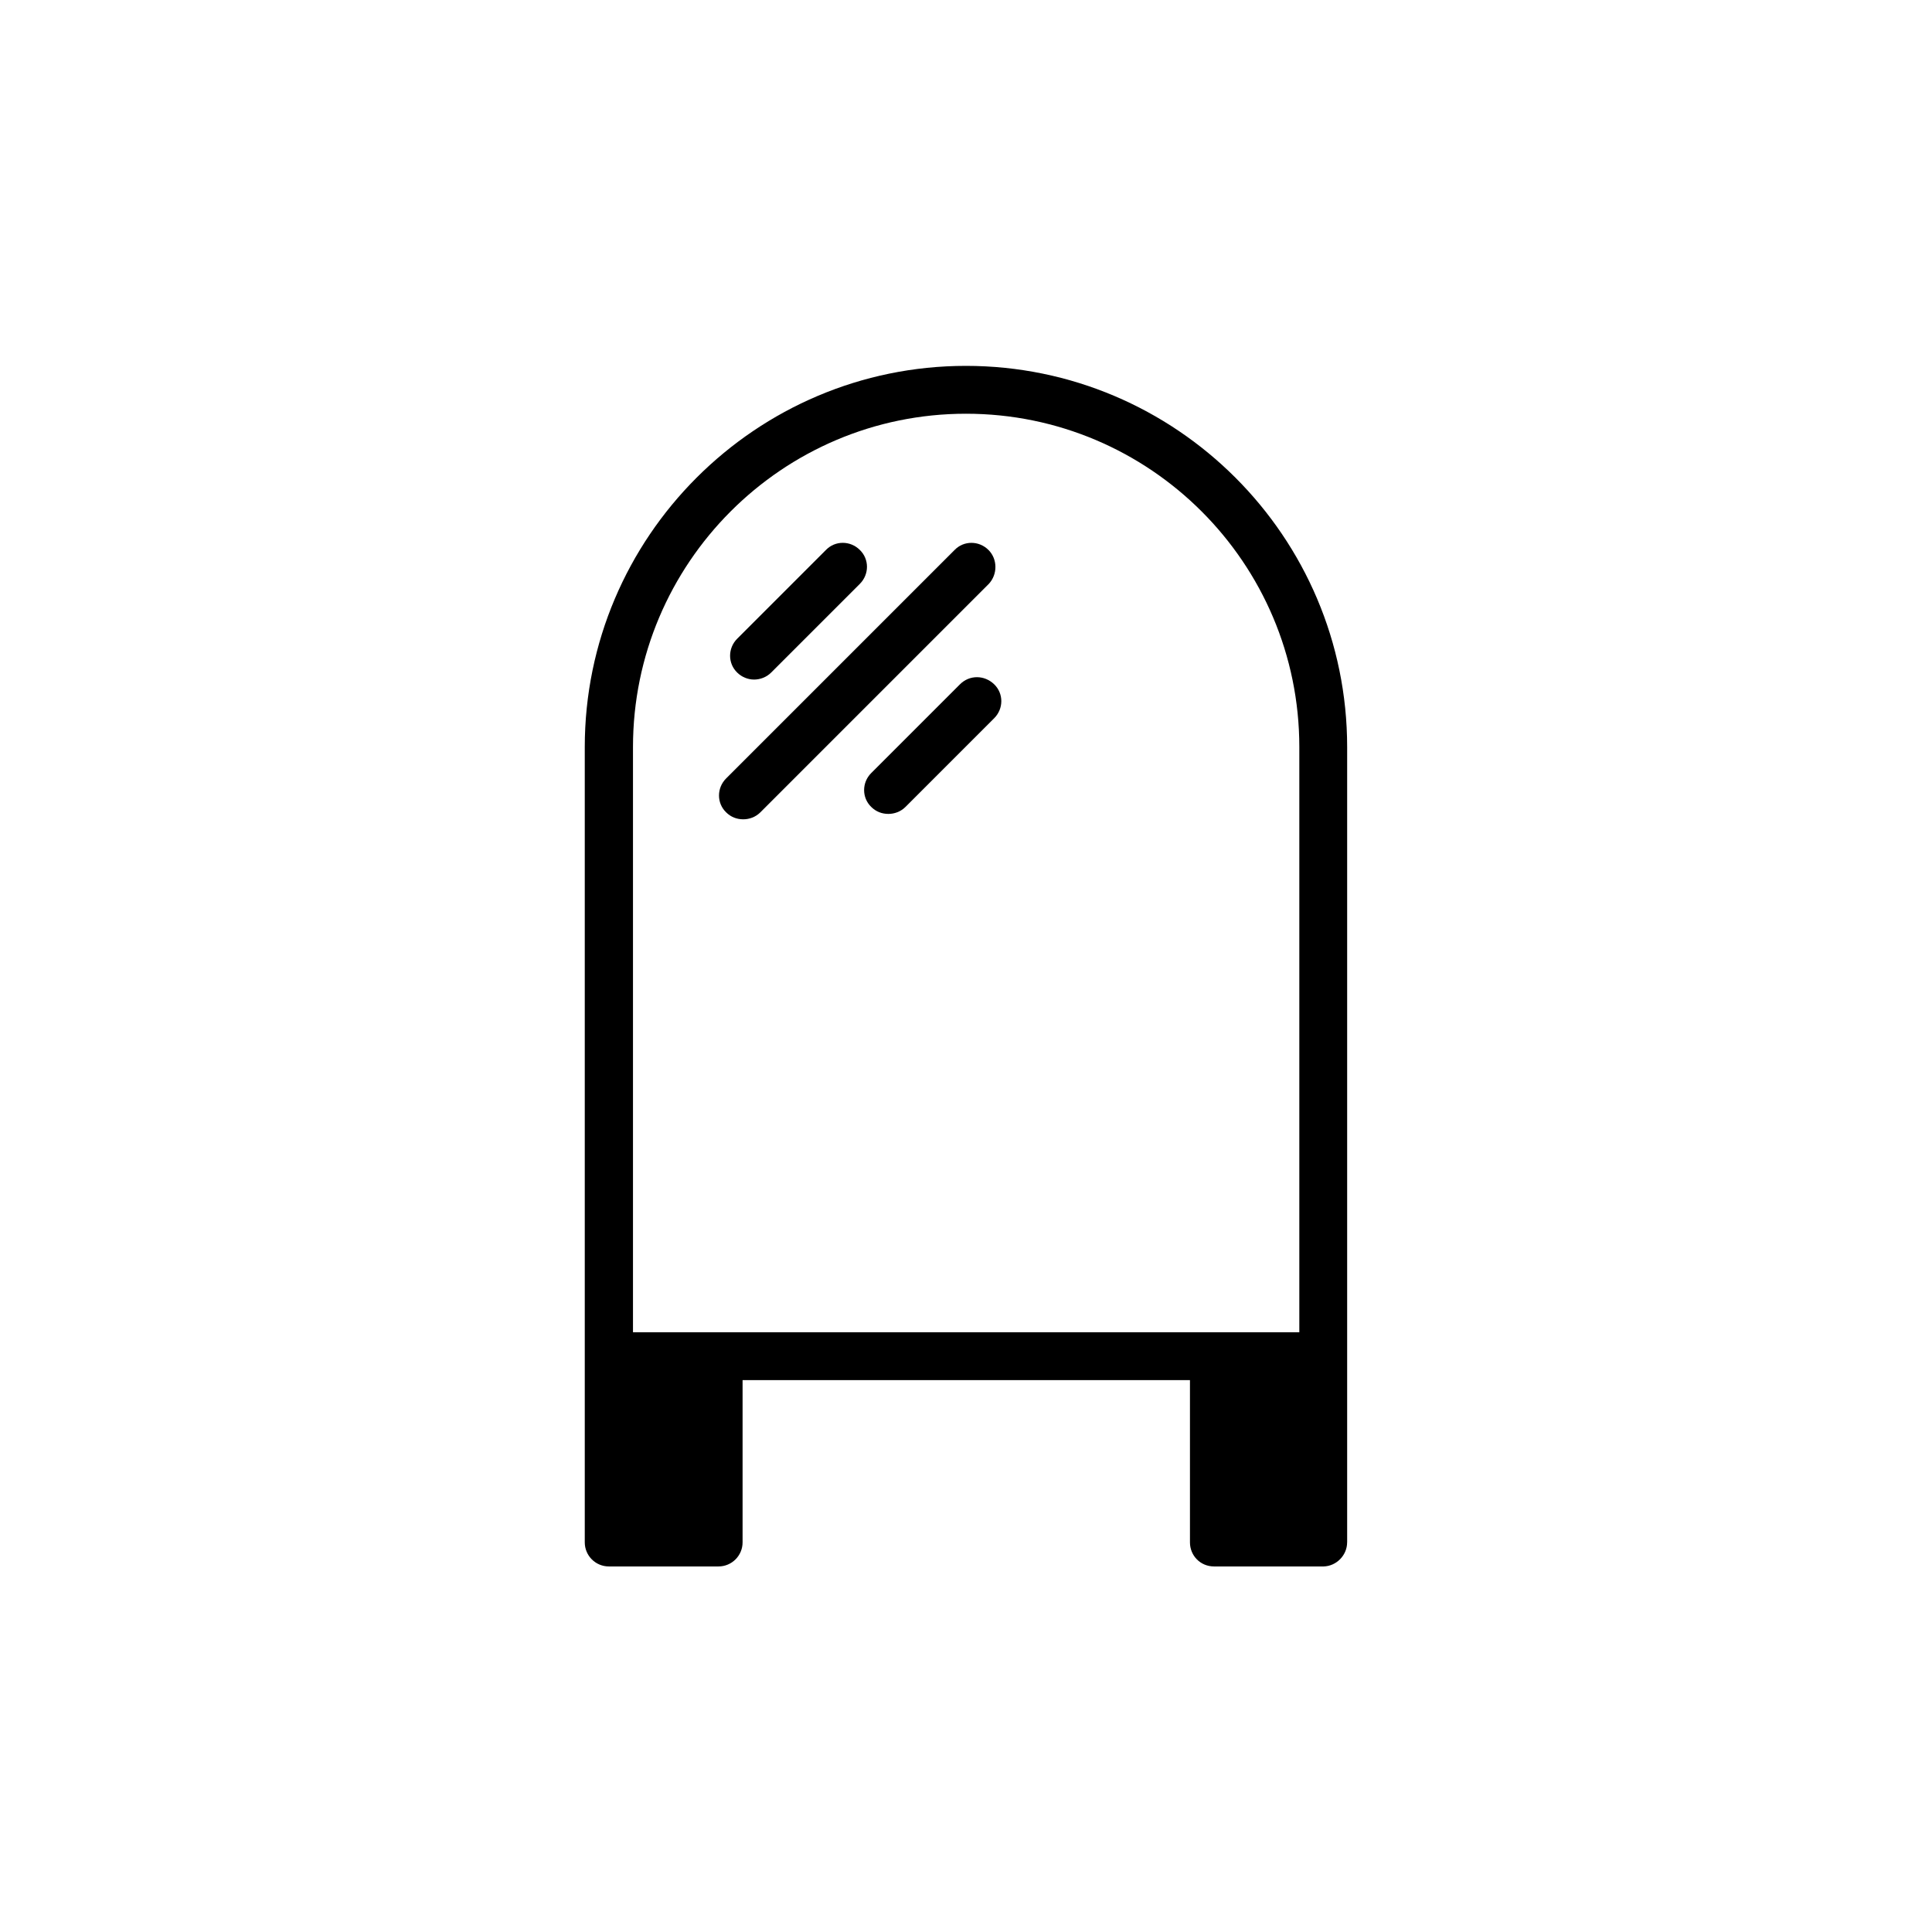 <?xml version="1.0" encoding="UTF-8"?>
<!-- Uploaded to: ICON Repo, www.svgrepo.com, Generator: ICON Repo Mixer Tools -->
<svg fill="#000000" width="800px" height="800px" version="1.1" viewBox="144 144 512 512" xmlns="http://www.w3.org/2000/svg">
 <g>
  <path d="m501.01 552.74v-210.76c0-55.754-45.344-101.02-101.02-101.02s-101.02 45.344-101.02 101.02v210.76c0 3.527 2.856 6.383 6.383 6.383h29.055c3.527 0 6.383-2.856 6.383-6.383v-42.992h118.56v42.992c0 3.527 2.769 6.383 6.383 6.383h29.055c3.356-0.086 6.211-2.941 6.211-6.383zm-12.762-55.672h-176.5v-155.09c0-48.703 39.551-88.336 88.25-88.336 48.703 0 88.336 39.551 88.336 88.336v155.09z"/>
  <path d="m343.82 324.09c1.594 0 3.273-0.586 4.535-1.848l23.512-23.512c2.519-2.519 2.519-6.551 0-8.984-2.519-2.519-6.551-2.519-8.984 0l-23.512 23.512c-2.519 2.519-2.519 6.551 0 8.984 1.176 1.176 2.852 1.848 4.449 1.848z"/>
  <path d="m398.4 325.35-23.512 23.512c-2.519 2.519-2.519 6.551 0 8.984 1.258 1.258 2.856 1.848 4.535 1.848 1.594 0 3.273-0.586 4.535-1.848l23.512-23.512c2.519-2.519 2.519-6.551 0-8.984-2.606-2.519-6.551-2.519-9.07 0z"/>
  <path d="m405.96 289.75c-2.519-2.519-6.551-2.519-8.984 0l-60.543 60.543c-2.519 2.519-2.519 6.551 0 8.984 1.258 1.258 2.856 1.848 4.535 1.848 1.594 0 3.273-0.586 4.535-1.848l60.543-60.543c2.348-2.519 2.348-6.551-0.086-8.984z"/>
 </g>
</svg>